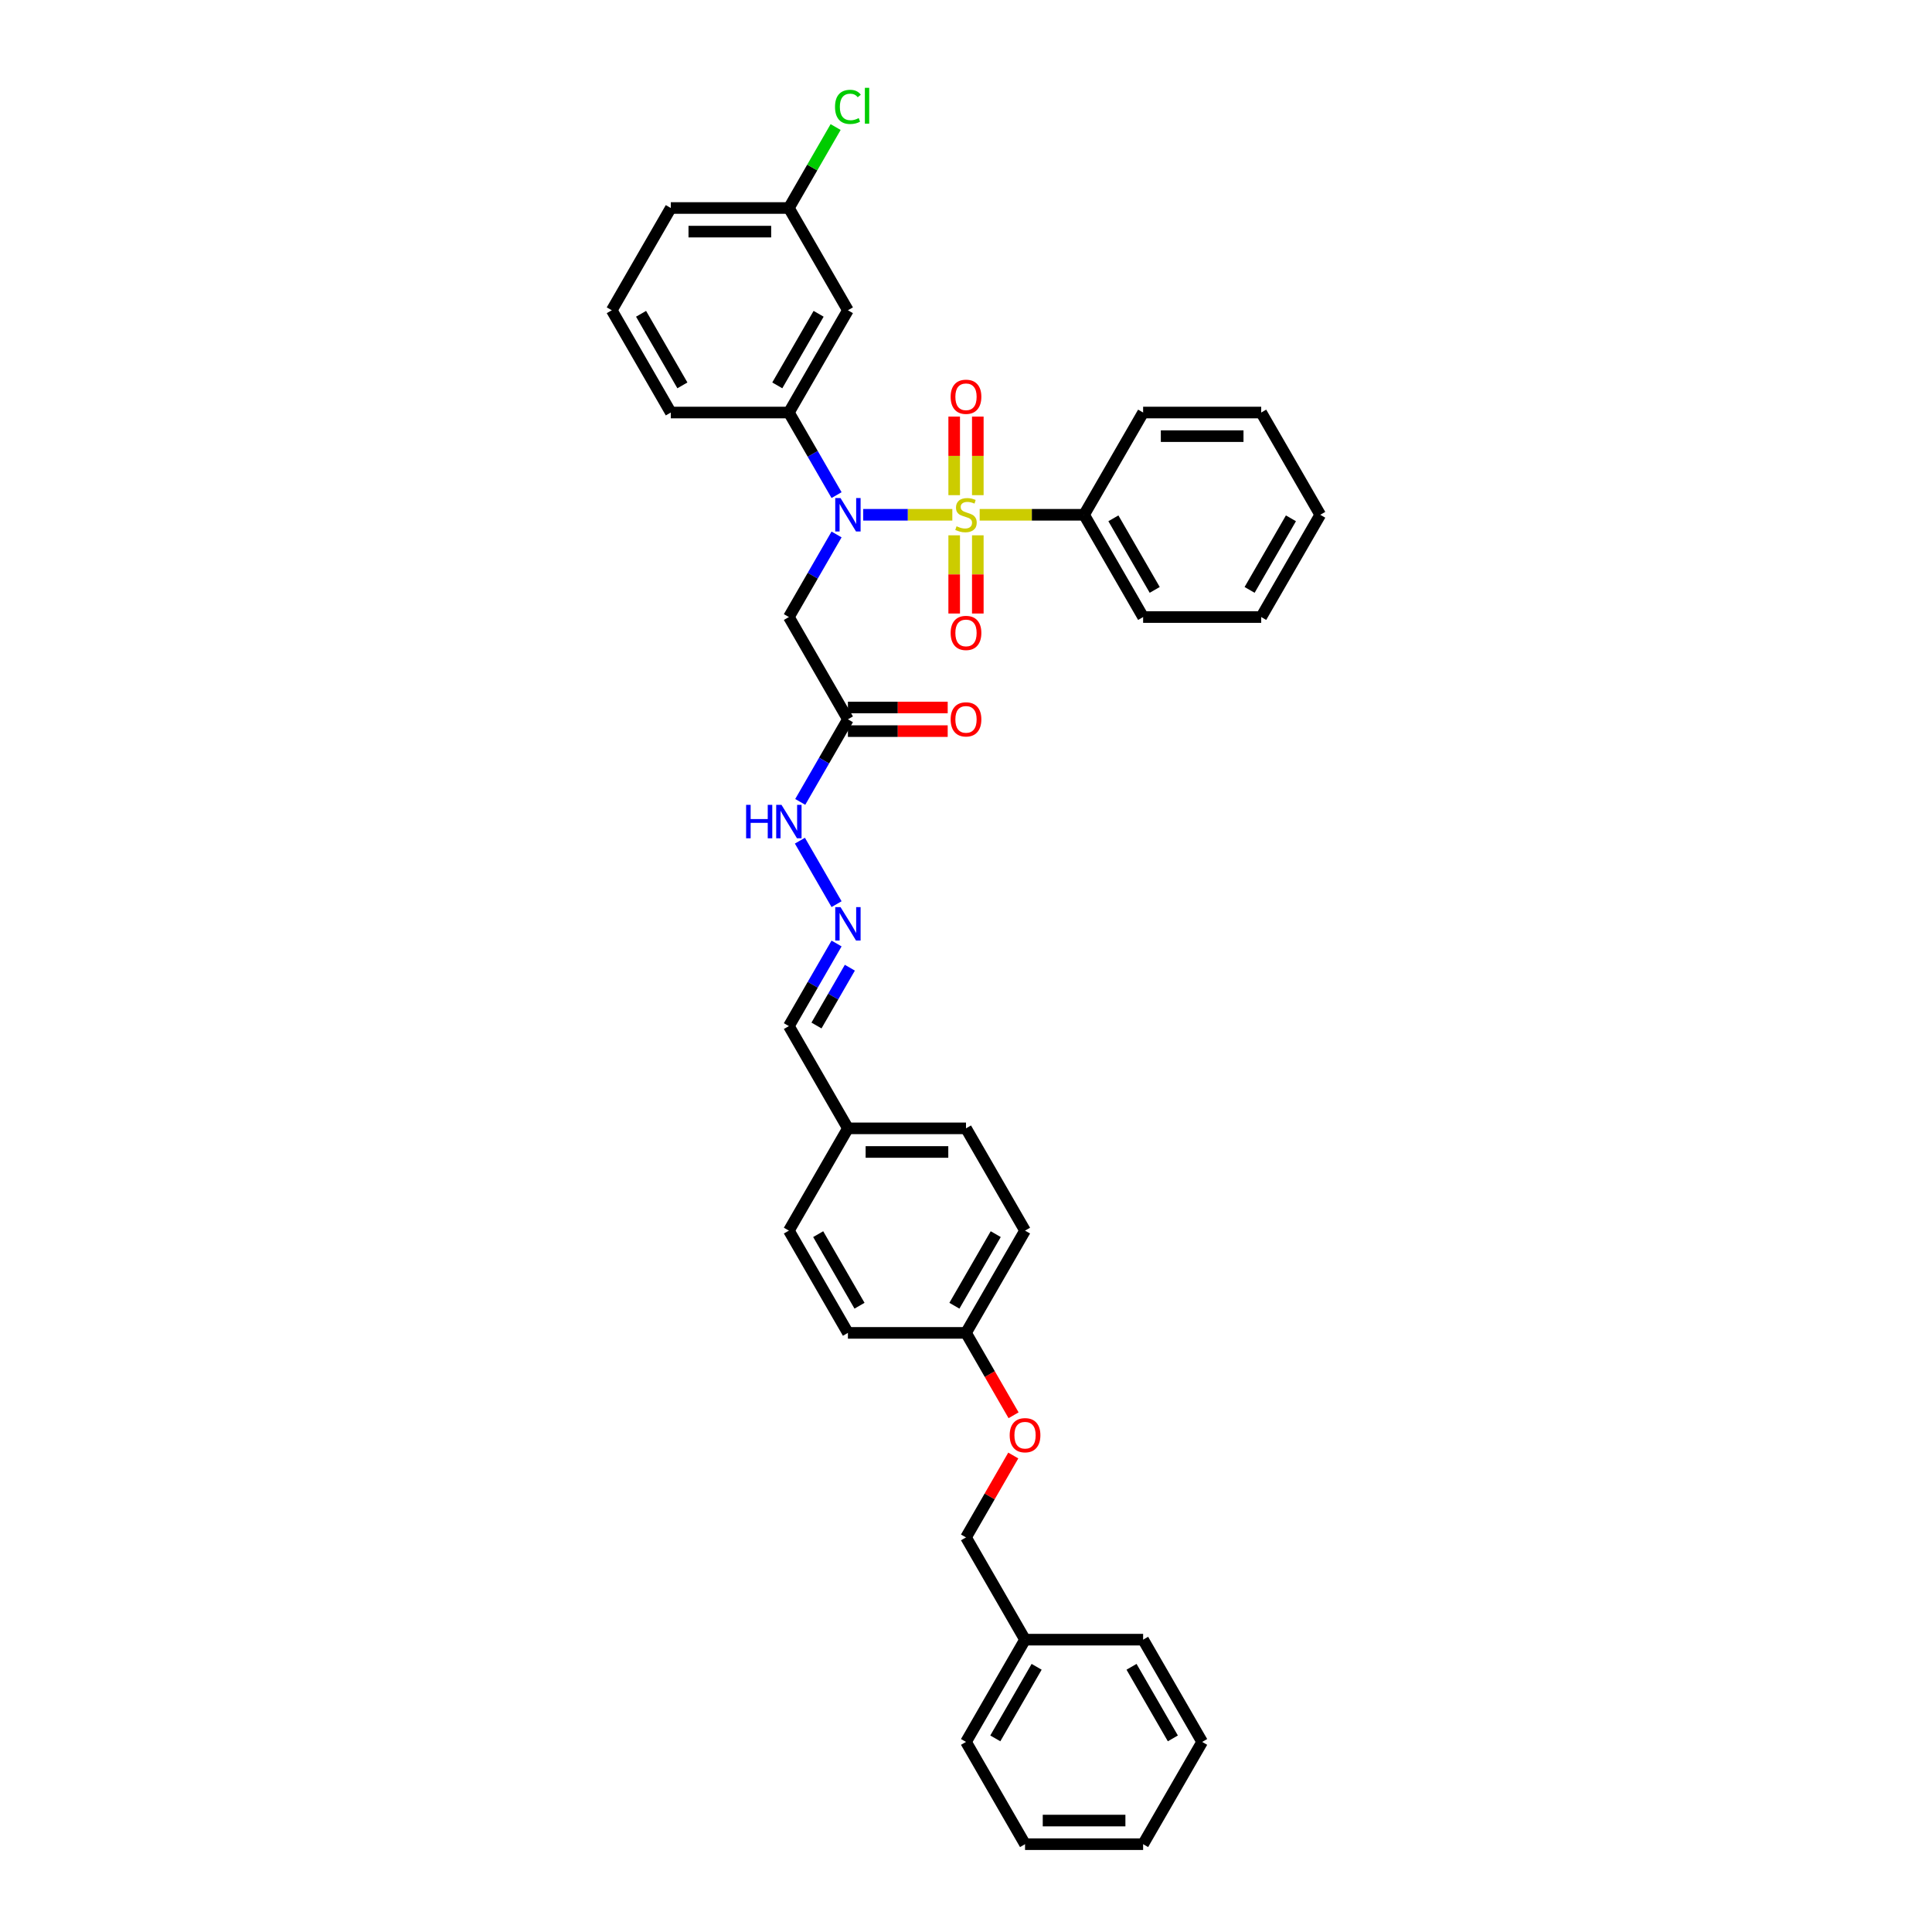 <?xml version='1.0' encoding='iso-8859-1'?>
<svg version='1.1' baseProfile='full'
              xmlns='http://www.w3.org/2000/svg'
                      xmlns:rdkit='http://www.rdkit.org/xml'
                      xmlns:xlink='http://www.w3.org/1999/xlink'
                  xml:space='preserve'
width='1000px' height='1000px' viewBox='0 0 1000 1000'>
<!-- END OF HEADER -->
<rect style='opacity:1.0;fill:#FFFFFF;stroke:none' width='1000' height='1000' x='0' y='0'> </rect>
<path class='bond-0' d='M 492.922,266.453 L 469.86,266.453' style='fill:none;fill-rule:evenodd;stroke:#CCCC00;stroke-width:6px;stroke-linecap:butt;stroke-linejoin:miter;stroke-opacity:1' />
<path class='bond-0' d='M 469.86,266.453 L 446.797,266.453' style='fill:none;fill-rule:evenodd;stroke:#0000FF;stroke-width:6px;stroke-linecap:butt;stroke-linejoin:miter;stroke-opacity:1' />
<path class='bond-4' d='M 506.112,256.295 L 506.112,235.962' style='fill:none;fill-rule:evenodd;stroke:#CCCC00;stroke-width:6px;stroke-linecap:butt;stroke-linejoin:miter;stroke-opacity:1' />
<path class='bond-4' d='M 506.112,235.962 L 506.112,215.63' style='fill:none;fill-rule:evenodd;stroke:#FF0000;stroke-width:6px;stroke-linecap:butt;stroke-linejoin:miter;stroke-opacity:1' />
<path class='bond-4' d='M 493.888,256.295 L 493.888,235.962' style='fill:none;fill-rule:evenodd;stroke:#CCCC00;stroke-width:6px;stroke-linecap:butt;stroke-linejoin:miter;stroke-opacity:1' />
<path class='bond-4' d='M 493.888,235.962 L 493.888,215.63' style='fill:none;fill-rule:evenodd;stroke:#FF0000;stroke-width:6px;stroke-linecap:butt;stroke-linejoin:miter;stroke-opacity:1' />
<path class='bond-5' d='M 493.888,277.075 L 493.888,297.316' style='fill:none;fill-rule:evenodd;stroke:#CCCC00;stroke-width:6px;stroke-linecap:butt;stroke-linejoin:miter;stroke-opacity:1' />
<path class='bond-5' d='M 493.888,297.316 L 493.888,317.557' style='fill:none;fill-rule:evenodd;stroke:#FF0000;stroke-width:6px;stroke-linecap:butt;stroke-linejoin:miter;stroke-opacity:1' />
<path class='bond-5' d='M 506.112,277.075 L 506.112,297.316' style='fill:none;fill-rule:evenodd;stroke:#CCCC00;stroke-width:6px;stroke-linecap:butt;stroke-linejoin:miter;stroke-opacity:1' />
<path class='bond-5' d='M 506.112,297.316 L 506.112,317.557' style='fill:none;fill-rule:evenodd;stroke:#FF0000;stroke-width:6px;stroke-linecap:butt;stroke-linejoin:miter;stroke-opacity:1' />
<path class='bond-6' d='M 507.078,266.453 L 534.098,266.453' style='fill:none;fill-rule:evenodd;stroke:#CCCC00;stroke-width:6px;stroke-linecap:butt;stroke-linejoin:miter;stroke-opacity:1' />
<path class='bond-6' d='M 534.098,266.453 L 561.119,266.453' style='fill:none;fill-rule:evenodd;stroke:#000000;stroke-width:6px;stroke-linecap:butt;stroke-linejoin:miter;stroke-opacity:1' />
<path class='bond-1' d='M 433.003,276.635 L 420.662,298.009' style='fill:none;fill-rule:evenodd;stroke:#0000FF;stroke-width:6px;stroke-linecap:butt;stroke-linejoin:miter;stroke-opacity:1' />
<path class='bond-1' d='M 420.662,298.009 L 408.322,319.383' style='fill:none;fill-rule:evenodd;stroke:#000000;stroke-width:6px;stroke-linecap:butt;stroke-linejoin:miter;stroke-opacity:1' />
<path class='bond-2' d='M 433.003,256.271 L 420.662,234.897' style='fill:none;fill-rule:evenodd;stroke:#0000FF;stroke-width:6px;stroke-linecap:butt;stroke-linejoin:miter;stroke-opacity:1' />
<path class='bond-2' d='M 420.662,234.897 L 408.322,213.523' style='fill:none;fill-rule:evenodd;stroke:#000000;stroke-width:6px;stroke-linecap:butt;stroke-linejoin:miter;stroke-opacity:1' />
<path class='bond-3' d='M 408.322,319.383 L 438.881,372.313' style='fill:none;fill-rule:evenodd;stroke:#000000;stroke-width:6px;stroke-linecap:butt;stroke-linejoin:miter;stroke-opacity:1' />
<path class='bond-7' d='M 408.322,213.523 L 438.881,160.593' style='fill:none;fill-rule:evenodd;stroke:#000000;stroke-width:6px;stroke-linecap:butt;stroke-linejoin:miter;stroke-opacity:1' />
<path class='bond-7' d='M 402.32,199.472 L 423.712,162.42' style='fill:none;fill-rule:evenodd;stroke:#000000;stroke-width:6px;stroke-linecap:butt;stroke-linejoin:miter;stroke-opacity:1' />
<path class='bond-23' d='M 408.322,213.523 L 347.204,213.523' style='fill:none;fill-rule:evenodd;stroke:#000000;stroke-width:6px;stroke-linecap:butt;stroke-linejoin:miter;stroke-opacity:1' />
<path class='bond-9' d='M 438.881,372.313 L 426.541,393.687' style='fill:none;fill-rule:evenodd;stroke:#000000;stroke-width:6px;stroke-linecap:butt;stroke-linejoin:miter;stroke-opacity:1' />
<path class='bond-9' d='M 426.541,393.687 L 414.201,415.061' style='fill:none;fill-rule:evenodd;stroke:#0000FF;stroke-width:6px;stroke-linecap:butt;stroke-linejoin:miter;stroke-opacity:1' />
<path class='bond-10' d='M 438.881,378.425 L 464.704,378.425' style='fill:none;fill-rule:evenodd;stroke:#000000;stroke-width:6px;stroke-linecap:butt;stroke-linejoin:miter;stroke-opacity:1' />
<path class='bond-10' d='M 464.704,378.425 L 490.527,378.425' style='fill:none;fill-rule:evenodd;stroke:#FF0000;stroke-width:6px;stroke-linecap:butt;stroke-linejoin:miter;stroke-opacity:1' />
<path class='bond-10' d='M 438.881,366.202 L 464.704,366.202' style='fill:none;fill-rule:evenodd;stroke:#000000;stroke-width:6px;stroke-linecap:butt;stroke-linejoin:miter;stroke-opacity:1' />
<path class='bond-10' d='M 464.704,366.202 L 490.527,366.202' style='fill:none;fill-rule:evenodd;stroke:#FF0000;stroke-width:6px;stroke-linecap:butt;stroke-linejoin:miter;stroke-opacity:1' />
<path class='bond-25' d='M 561.119,266.453 L 591.678,319.383' style='fill:none;fill-rule:evenodd;stroke:#000000;stroke-width:6px;stroke-linecap:butt;stroke-linejoin:miter;stroke-opacity:1' />
<path class='bond-25' d='M 576.288,268.281 L 597.68,305.332' style='fill:none;fill-rule:evenodd;stroke:#000000;stroke-width:6px;stroke-linecap:butt;stroke-linejoin:miter;stroke-opacity:1' />
<path class='bond-26' d='M 561.119,266.453 L 591.678,213.523' style='fill:none;fill-rule:evenodd;stroke:#000000;stroke-width:6px;stroke-linecap:butt;stroke-linejoin:miter;stroke-opacity:1' />
<path class='bond-12' d='M 438.881,160.593 L 408.322,107.663' style='fill:none;fill-rule:evenodd;stroke:#000000;stroke-width:6px;stroke-linecap:butt;stroke-linejoin:miter;stroke-opacity:1' />
<path class='bond-8' d='M 433.003,467.991 L 414.031,435.132' style='fill:none;fill-rule:evenodd;stroke:#0000FF;stroke-width:6px;stroke-linecap:butt;stroke-linejoin:miter;stroke-opacity:1' />
<path class='bond-11' d='M 433.003,488.356 L 420.662,509.73' style='fill:none;fill-rule:evenodd;stroke:#0000FF;stroke-width:6px;stroke-linecap:butt;stroke-linejoin:miter;stroke-opacity:1' />
<path class='bond-11' d='M 420.662,509.73 L 408.322,531.104' style='fill:none;fill-rule:evenodd;stroke:#000000;stroke-width:6px;stroke-linecap:butt;stroke-linejoin:miter;stroke-opacity:1' />
<path class='bond-11' d='M 439.887,500.88 L 431.249,515.842' style='fill:none;fill-rule:evenodd;stroke:#0000FF;stroke-width:6px;stroke-linecap:butt;stroke-linejoin:miter;stroke-opacity:1' />
<path class='bond-11' d='M 431.249,515.842 L 422.61,530.804' style='fill:none;fill-rule:evenodd;stroke:#000000;stroke-width:6px;stroke-linecap:butt;stroke-linejoin:miter;stroke-opacity:1' />
<path class='bond-15' d='M 408.322,531.104 L 438.881,584.034' style='fill:none;fill-rule:evenodd;stroke:#000000;stroke-width:6px;stroke-linecap:butt;stroke-linejoin:miter;stroke-opacity:1' />
<path class='bond-17' d='M 408.322,107.663 L 420.419,86.71' style='fill:none;fill-rule:evenodd;stroke:#000000;stroke-width:6px;stroke-linecap:butt;stroke-linejoin:miter;stroke-opacity:1' />
<path class='bond-17' d='M 420.419,86.71 L 432.516,65.758' style='fill:none;fill-rule:evenodd;stroke:#00CC00;stroke-width:6px;stroke-linecap:butt;stroke-linejoin:miter;stroke-opacity:1' />
<path class='bond-37' d='M 408.322,107.663 L 347.204,107.663' style='fill:none;fill-rule:evenodd;stroke:#000000;stroke-width:6px;stroke-linecap:butt;stroke-linejoin:miter;stroke-opacity:1' />
<path class='bond-37' d='M 399.154,119.886 L 356.371,119.886' style='fill:none;fill-rule:evenodd;stroke:#000000;stroke-width:6px;stroke-linecap:butt;stroke-linejoin:miter;stroke-opacity:1' />
<path class='bond-13' d='M 524.624,732.545 L 512.312,711.22' style='fill:none;fill-rule:evenodd;stroke:#FF0000;stroke-width:6px;stroke-linecap:butt;stroke-linejoin:miter;stroke-opacity:1' />
<path class='bond-13' d='M 512.312,711.22 L 500,689.895' style='fill:none;fill-rule:evenodd;stroke:#000000;stroke-width:6px;stroke-linecap:butt;stroke-linejoin:miter;stroke-opacity:1' />
<path class='bond-16' d='M 524.469,753.374 L 512.234,774.564' style='fill:none;fill-rule:evenodd;stroke:#FF0000;stroke-width:6px;stroke-linecap:butt;stroke-linejoin:miter;stroke-opacity:1' />
<path class='bond-16' d='M 512.234,774.564 L 500,795.755' style='fill:none;fill-rule:evenodd;stroke:#000000;stroke-width:6px;stroke-linecap:butt;stroke-linejoin:miter;stroke-opacity:1' />
<path class='bond-14' d='M 500,689.895 L 530.559,636.964' style='fill:none;fill-rule:evenodd;stroke:#000000;stroke-width:6px;stroke-linecap:butt;stroke-linejoin:miter;stroke-opacity:1' />
<path class='bond-14' d='M 493.998,675.843 L 515.389,638.792' style='fill:none;fill-rule:evenodd;stroke:#000000;stroke-width:6px;stroke-linecap:butt;stroke-linejoin:miter;stroke-opacity:1' />
<path class='bond-38' d='M 500,689.895 L 438.881,689.895' style='fill:none;fill-rule:evenodd;stroke:#000000;stroke-width:6px;stroke-linecap:butt;stroke-linejoin:miter;stroke-opacity:1' />
<path class='bond-20' d='M 438.881,584.034 L 408.322,636.964' style='fill:none;fill-rule:evenodd;stroke:#000000;stroke-width:6px;stroke-linecap:butt;stroke-linejoin:miter;stroke-opacity:1' />
<path class='bond-21' d='M 438.881,584.034 L 500,584.034' style='fill:none;fill-rule:evenodd;stroke:#000000;stroke-width:6px;stroke-linecap:butt;stroke-linejoin:miter;stroke-opacity:1' />
<path class='bond-21' d='M 448.049,596.258 L 490.832,596.258' style='fill:none;fill-rule:evenodd;stroke:#000000;stroke-width:6px;stroke-linecap:butt;stroke-linejoin:miter;stroke-opacity:1' />
<path class='bond-22' d='M 500,795.755 L 530.559,848.685' style='fill:none;fill-rule:evenodd;stroke:#000000;stroke-width:6px;stroke-linecap:butt;stroke-linejoin:miter;stroke-opacity:1' />
<path class='bond-18' d='M 530.559,636.964 L 500,584.034' style='fill:none;fill-rule:evenodd;stroke:#000000;stroke-width:6px;stroke-linecap:butt;stroke-linejoin:miter;stroke-opacity:1' />
<path class='bond-19' d='M 438.881,689.895 L 408.322,636.964' style='fill:none;fill-rule:evenodd;stroke:#000000;stroke-width:6px;stroke-linecap:butt;stroke-linejoin:miter;stroke-opacity:1' />
<path class='bond-19' d='M 444.884,675.843 L 423.492,638.792' style='fill:none;fill-rule:evenodd;stroke:#000000;stroke-width:6px;stroke-linecap:butt;stroke-linejoin:miter;stroke-opacity:1' />
<path class='bond-28' d='M 530.559,848.685 L 500,901.615' style='fill:none;fill-rule:evenodd;stroke:#000000;stroke-width:6px;stroke-linecap:butt;stroke-linejoin:miter;stroke-opacity:1' />
<path class='bond-28' d='M 536.561,862.736 L 515.17,899.788' style='fill:none;fill-rule:evenodd;stroke:#000000;stroke-width:6px;stroke-linecap:butt;stroke-linejoin:miter;stroke-opacity:1' />
<path class='bond-29' d='M 530.559,848.685 L 591.678,848.685' style='fill:none;fill-rule:evenodd;stroke:#000000;stroke-width:6px;stroke-linecap:butt;stroke-linejoin:miter;stroke-opacity:1' />
<path class='bond-24' d='M 347.204,213.523 L 316.644,160.593' style='fill:none;fill-rule:evenodd;stroke:#000000;stroke-width:6px;stroke-linecap:butt;stroke-linejoin:miter;stroke-opacity:1' />
<path class='bond-24' d='M 353.206,199.472 L 331.814,162.42' style='fill:none;fill-rule:evenodd;stroke:#000000;stroke-width:6px;stroke-linecap:butt;stroke-linejoin:miter;stroke-opacity:1' />
<path class='bond-27' d='M 316.644,160.593 L 347.204,107.663' style='fill:none;fill-rule:evenodd;stroke:#000000;stroke-width:6px;stroke-linecap:butt;stroke-linejoin:miter;stroke-opacity:1' />
<path class='bond-30' d='M 591.678,319.383 L 652.796,319.383' style='fill:none;fill-rule:evenodd;stroke:#000000;stroke-width:6px;stroke-linecap:butt;stroke-linejoin:miter;stroke-opacity:1' />
<path class='bond-31' d='M 591.678,213.523 L 652.796,213.523' style='fill:none;fill-rule:evenodd;stroke:#000000;stroke-width:6px;stroke-linecap:butt;stroke-linejoin:miter;stroke-opacity:1' />
<path class='bond-31' d='M 600.846,225.747 L 643.629,225.747' style='fill:none;fill-rule:evenodd;stroke:#000000;stroke-width:6px;stroke-linecap:butt;stroke-linejoin:miter;stroke-opacity:1' />
<path class='bond-32' d='M 500,901.615 L 530.559,954.545' style='fill:none;fill-rule:evenodd;stroke:#000000;stroke-width:6px;stroke-linecap:butt;stroke-linejoin:miter;stroke-opacity:1' />
<path class='bond-33' d='M 591.678,848.685 L 622.237,901.615' style='fill:none;fill-rule:evenodd;stroke:#000000;stroke-width:6px;stroke-linecap:butt;stroke-linejoin:miter;stroke-opacity:1' />
<path class='bond-33' d='M 585.676,862.736 L 607.067,899.788' style='fill:none;fill-rule:evenodd;stroke:#000000;stroke-width:6px;stroke-linecap:butt;stroke-linejoin:miter;stroke-opacity:1' />
<path class='bond-36' d='M 652.796,319.383 L 683.356,266.453' style='fill:none;fill-rule:evenodd;stroke:#000000;stroke-width:6px;stroke-linecap:butt;stroke-linejoin:miter;stroke-opacity:1' />
<path class='bond-36' d='M 646.794,305.332 L 668.186,268.281' style='fill:none;fill-rule:evenodd;stroke:#000000;stroke-width:6px;stroke-linecap:butt;stroke-linejoin:miter;stroke-opacity:1' />
<path class='bond-35' d='M 652.796,213.523 L 683.356,266.453' style='fill:none;fill-rule:evenodd;stroke:#000000;stroke-width:6px;stroke-linecap:butt;stroke-linejoin:miter;stroke-opacity:1' />
<path class='bond-39' d='M 530.559,954.545 L 591.678,954.545' style='fill:none;fill-rule:evenodd;stroke:#000000;stroke-width:6px;stroke-linecap:butt;stroke-linejoin:miter;stroke-opacity:1' />
<path class='bond-39' d='M 539.727,942.322 L 582.51,942.322' style='fill:none;fill-rule:evenodd;stroke:#000000;stroke-width:6px;stroke-linecap:butt;stroke-linejoin:miter;stroke-opacity:1' />
<path class='bond-34' d='M 622.237,901.615 L 591.678,954.545' style='fill:none;fill-rule:evenodd;stroke:#000000;stroke-width:6px;stroke-linecap:butt;stroke-linejoin:miter;stroke-opacity:1' />
<path  class='atom-0' d='M 495.111 272.394
Q 495.306 272.467, 496.113 272.809
Q 496.92 273.152, 497.8 273.372
Q 498.704 273.567, 499.584 273.567
Q 501.222 273.567, 502.176 272.785
Q 503.129 271.978, 503.129 270.585
Q 503.129 269.631, 502.64 269.044
Q 502.176 268.458, 501.442 268.14
Q 500.709 267.822, 499.487 267.455
Q 497.946 266.991, 497.017 266.551
Q 496.113 266.111, 495.453 265.182
Q 494.817 264.253, 494.817 262.688
Q 494.817 260.512, 496.284 259.168
Q 497.775 257.823, 500.709 257.823
Q 502.714 257.823, 504.987 258.777
L 504.425 260.659
Q 502.347 259.803, 500.782 259.803
Q 499.095 259.803, 498.166 260.512
Q 497.237 261.197, 497.262 262.395
Q 497.262 263.324, 497.726 263.886
Q 498.215 264.448, 498.9 264.766
Q 499.609 265.084, 500.782 265.451
Q 502.347 265.94, 503.276 266.429
Q 504.205 266.918, 504.865 267.92
Q 505.55 268.898, 505.55 270.585
Q 505.55 272.981, 503.936 274.276
Q 502.347 275.548, 499.682 275.548
Q 498.142 275.548, 496.969 275.205
Q 495.819 274.887, 494.45 274.325
L 495.111 272.394
' fill='#CCCC00'/>
<path  class='atom-1' d='M 435.055 257.799
L 440.727 266.966
Q 441.29 267.871, 442.194 269.509
Q 443.099 271.147, 443.148 271.245
L 443.148 257.799
L 445.446 257.799
L 445.446 275.107
L 443.074 275.107
L 436.987 265.084
Q 436.278 263.911, 435.52 262.566
Q 434.787 261.221, 434.567 260.806
L 434.567 275.107
L 432.317 275.107
L 432.317 257.799
L 435.055 257.799
' fill='#0000FF'/>
<path  class='atom-5' d='M 492.055 205.383
Q 492.055 201.227, 494.108 198.905
Q 496.162 196.582, 500 196.582
Q 503.838 196.582, 505.892 198.905
Q 507.945 201.227, 507.945 205.383
Q 507.945 209.588, 505.867 211.984
Q 503.789 214.356, 500 214.356
Q 496.186 214.356, 494.108 211.984
Q 492.055 209.613, 492.055 205.383
M 500 212.4
Q 502.64 212.4, 504.058 210.64
Q 505.501 208.855, 505.501 205.383
Q 505.501 201.985, 504.058 200.274
Q 502.64 198.538, 500 198.538
Q 497.36 198.538, 495.917 200.249
Q 494.499 201.961, 494.499 205.383
Q 494.499 208.879, 495.917 210.64
Q 497.36 212.4, 500 212.4
' fill='#FF0000'/>
<path  class='atom-6' d='M 492.055 327.62
Q 492.055 323.464, 494.108 321.142
Q 496.162 318.819, 500 318.819
Q 503.838 318.819, 505.892 321.142
Q 507.945 323.464, 507.945 327.62
Q 507.945 331.825, 505.867 334.221
Q 503.789 336.593, 500 336.593
Q 496.186 336.593, 494.108 334.221
Q 492.055 331.85, 492.055 327.62
M 500 334.637
Q 502.64 334.637, 504.058 332.877
Q 505.501 331.092, 505.501 327.62
Q 505.501 324.222, 504.058 322.511
Q 502.64 320.775, 500 320.775
Q 497.36 320.775, 495.917 322.487
Q 494.499 324.198, 494.499 327.62
Q 494.499 331.116, 495.917 332.877
Q 497.36 334.637, 500 334.637
' fill='#FF0000'/>
<path  class='atom-9' d='M 435.055 469.519
L 440.727 478.687
Q 441.29 479.592, 442.194 481.23
Q 443.099 482.868, 443.148 482.965
L 443.148 469.519
L 445.446 469.519
L 445.446 486.828
L 443.074 486.828
L 436.987 476.805
Q 436.278 475.631, 435.52 474.287
Q 434.787 472.942, 434.567 472.526
L 434.567 486.828
L 432.317 486.828
L 432.317 469.519
L 435.055 469.519
' fill='#0000FF'/>
<path  class='atom-10' d='M 386.185 416.589
L 388.532 416.589
L 388.532 423.948
L 397.382 423.948
L 397.382 416.589
L 399.729 416.589
L 399.729 433.898
L 397.382 433.898
L 397.382 425.904
L 388.532 425.904
L 388.532 433.898
L 386.185 433.898
L 386.185 416.589
' fill='#0000FF'/>
<path  class='atom-10' d='M 404.496 416.589
L 410.168 425.757
Q 410.73 426.662, 411.635 428.3
Q 412.539 429.938, 412.588 430.035
L 412.588 416.589
L 414.886 416.589
L 414.886 433.898
L 412.515 433.898
L 406.428 423.875
Q 405.719 422.701, 404.961 421.356
Q 404.227 420.012, 404.007 419.596
L 404.007 433.898
L 401.758 433.898
L 401.758 416.589
L 404.496 416.589
' fill='#0000FF'/>
<path  class='atom-11' d='M 492.055 372.362
Q 492.055 368.206, 494.108 365.884
Q 496.162 363.561, 500 363.561
Q 503.838 363.561, 505.892 365.884
Q 507.945 368.206, 507.945 372.362
Q 507.945 376.567, 505.867 378.963
Q 503.789 381.335, 500 381.335
Q 496.186 381.335, 494.108 378.963
Q 492.055 376.592, 492.055 372.362
M 500 379.379
Q 502.64 379.379, 504.058 377.619
Q 505.501 375.834, 505.501 372.362
Q 505.501 368.964, 504.058 367.253
Q 502.64 365.517, 500 365.517
Q 497.36 365.517, 495.917 367.228
Q 494.499 368.94, 494.499 372.362
Q 494.499 375.858, 495.917 377.619
Q 497.36 379.379, 500 379.379
' fill='#FF0000'/>
<path  class='atom-14' d='M 522.614 742.874
Q 522.614 738.718, 524.667 736.395
Q 526.721 734.073, 530.559 734.073
Q 534.397 734.073, 536.451 736.395
Q 538.505 738.718, 538.505 742.874
Q 538.505 747.079, 536.427 749.474
Q 534.349 751.846, 530.559 751.846
Q 526.745 751.846, 524.667 749.474
Q 522.614 747.103, 522.614 742.874
M 530.559 749.89
Q 533.2 749.89, 534.618 748.13
Q 536.06 746.345, 536.06 742.874
Q 536.06 739.475, 534.618 737.764
Q 533.2 736.028, 530.559 736.028
Q 527.919 736.028, 526.477 737.74
Q 525.059 739.451, 525.059 742.874
Q 525.059 746.37, 526.477 748.13
Q 527.919 749.89, 530.559 749.89
' fill='#FF0000'/>
<path  class='atom-18' d='M 432.207 55.331
Q 432.207 51.029, 434.212 48.779
Q 436.241 46.506, 440.079 46.506
Q 443.649 46.506, 445.556 49.024
L 443.942 50.344
Q 442.549 48.511, 440.079 48.511
Q 437.464 48.511, 436.07 50.271
Q 434.701 52.006, 434.701 55.331
Q 434.701 58.754, 436.119 60.514
Q 437.561 62.274, 440.348 62.274
Q 442.255 62.274, 444.48 61.125
L 445.164 62.959
Q 444.26 63.546, 442.891 63.888
Q 441.522 64.23, 440.006 64.23
Q 436.241 64.23, 434.212 61.932
Q 432.207 59.634, 432.207 55.331
' fill='#00CC00'/>
<path  class='atom-18' d='M 447.658 45.455
L 449.907 45.455
L 449.907 64.01
L 447.658 64.01
L 447.658 45.455
' fill='#00CC00'/>
</svg>
